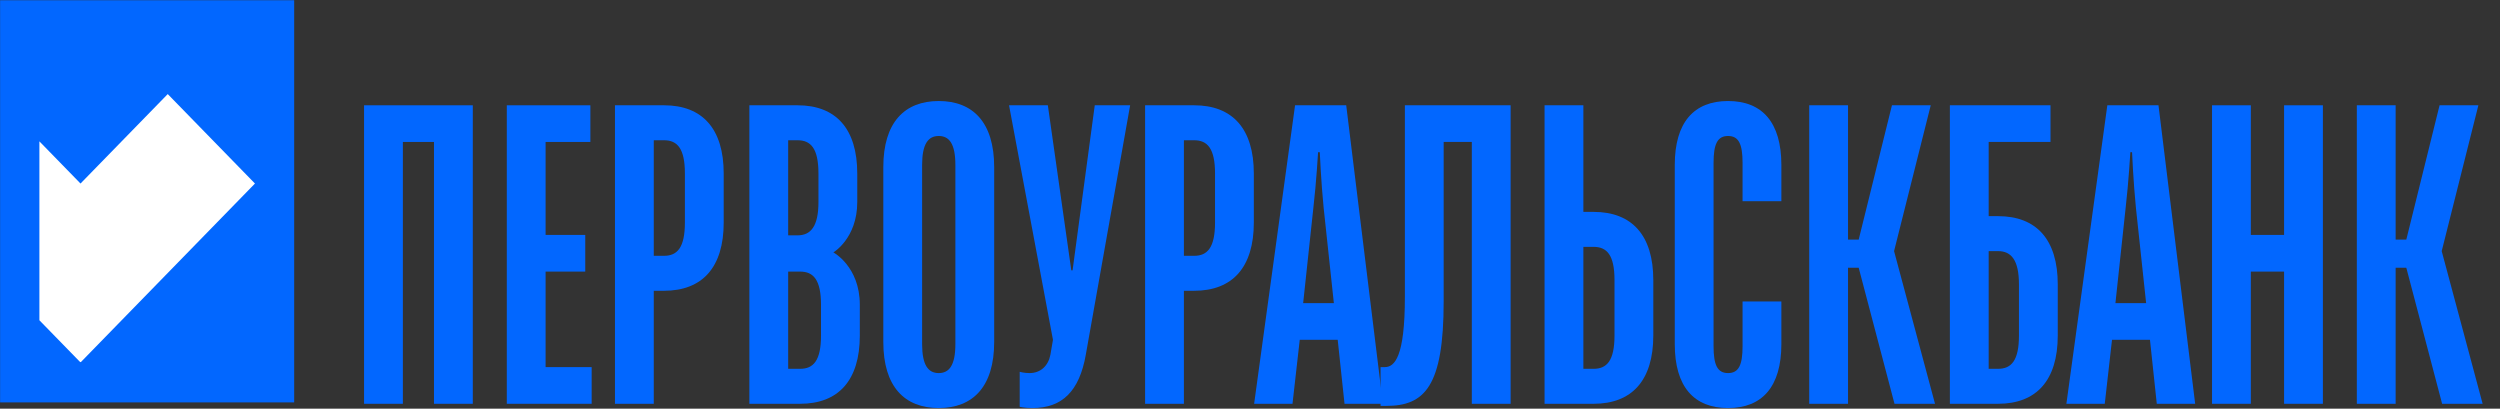 <?xml version="1.0" encoding="UTF-8"?> <svg xmlns="http://www.w3.org/2000/svg" width="2037" height="333" viewBox="0 0 2037 333" fill="none"><rect x="0" y="0" width="2037" height="333" fill="#333333" stroke="none"/><path d="M296.635 329V85.785H385.235V329H353.617V115.666H328.253V329H296.635Z" fill="#0267FF"></path><path d="M412.936 329V85.785H481.036V115.666H444.553V191.41H476.866V221.291H444.553V299.119H482.078V329H412.936Z" fill="#0267FF"></path><path d="M501.074 329V85.785H541.031C572.301 85.785 589.674 104.895 589.674 141.377V181.334C589.674 217.816 572.301 236.926 541.031 236.926H532.692V329H501.074ZM532.692 208.435H541.031C551.802 208.435 558.056 201.833 558.056 181.334V141.377C558.056 120.878 551.802 114.276 541.031 114.276H532.692V208.435Z" fill="#0267FF"></path><path d="M610.588 329V85.785H649.85C681.121 85.785 698.493 104.895 698.493 141.377V164.656C698.493 194.189 679.036 205.655 679.036 205.655C679.036 205.655 700.578 217.121 700.578 248.392V273.408C700.578 309.89 683.205 329 651.935 329H610.588ZM642.206 300.509H651.935C662.706 300.509 668.96 293.908 668.96 273.408V248.392C668.96 227.892 662.706 221.291 651.935 221.291H642.206V300.509ZM642.206 191.757H649.85C660.621 191.757 666.875 184.461 666.875 164.656V141.377C666.875 120.878 660.621 114.276 649.85 114.276H642.206V191.757Z" fill="#0267FF"></path><path d="M764.892 332.475C737.096 332.475 719.723 315.102 719.723 278.62V136.165C719.723 99.683 737.096 82.311 764.892 82.311C792.688 82.311 810.06 99.683 810.06 136.165V278.62C810.06 315.102 792.688 332.475 764.892 332.475ZM764.892 303.984C773.578 303.984 778.442 297.382 778.442 280.357V134.428C778.442 117.403 773.578 110.801 764.892 110.801C756.205 110.801 751.341 117.403 751.341 134.428V280.357C751.341 297.382 756.205 303.984 764.892 303.984Z" fill="#0267FF"></path><path d="M841.276 332.475C834.327 332.475 830.853 331.432 830.853 331.432V302.941C830.853 302.941 834.327 303.984 838.844 303.984C847.878 303.984 854.132 298.077 855.869 289.043L857.954 276.883L822.166 85.785H853.784L872.894 220.248H873.937L892.004 85.785H920.842L884.707 289.043C879.496 318.577 865.598 332.475 841.276 332.475Z" fill="#0267FF"></path><path d="M933.025 329V85.785H972.981C1004.25 85.785 1021.62 104.895 1021.62 141.377V181.334C1021.62 217.816 1004.25 236.926 972.981 236.926H964.643V329H933.025ZM964.643 208.435H972.981C983.752 208.435 990.007 201.833 990.007 181.334V141.377C990.007 120.878 983.752 114.276 972.981 114.276H964.643V208.435Z" fill="#0267FF"></path><path d="M1021.86 329L1055.21 85.785H1096.9L1126.79 329H1095.51L1089.96 276.883H1059.03L1053.13 329H1021.86ZM1061.81 247.002H1086.83L1078.49 169.173C1076.4 148.326 1075.36 124.005 1075.36 124.005H1073.97C1073.97 124.005 1072.58 148.326 1070.15 169.173L1061.81 247.002Z" fill="#0267FF"></path><path d="M1124.88 330.737V299.119H1128.36C1136.35 299.119 1144.69 290.781 1144.69 242.138V85.785H1230.85V329H1199.24V115.666H1176.3V245.612C1176.3 315.102 1160.67 330.737 1129.4 330.737H1124.88Z" fill="#0267FF"></path><path d="M1258.51 329V85.785H1290.13V172.648H1298.47C1329.74 172.648 1347.11 191.757 1347.11 228.24V273.408C1347.11 309.89 1329.74 329 1298.47 329H1258.51ZM1290.13 300.509H1298.47C1309.24 300.509 1315.5 293.908 1315.5 273.408V228.24C1315.5 207.74 1309.24 201.138 1298.47 201.138H1290.13V300.509Z" fill="#0267FF"></path><path d="M1408.03 332.475C1380.23 332.475 1364.6 315.102 1364.6 280.357V134.428C1364.6 99.683 1380.23 82.311 1408.03 82.311C1435.82 82.311 1451.46 99.683 1451.46 134.428V163.961H1419.84V132.691C1419.84 117.403 1416.71 110.801 1408.03 110.801C1399.34 110.801 1396.21 117.403 1396.21 132.691V282.094C1396.21 297.382 1399.34 303.984 1408.03 303.984C1416.71 303.984 1419.84 297.382 1419.84 282.094V245.612H1451.46V280.357C1451.46 315.102 1435.82 332.475 1408.03 332.475Z" fill="#0267FF"></path><path d="M1474.15 329V85.785H1505.77V195.232H1514.46L1541.56 85.785H1573.17L1543.29 204.613L1576.65 329H1543.64L1514.46 218.164H1505.77V329H1474.15Z" fill="#0267FF"></path><path d="M1588.76 329V85.785H1670.75V115.666H1620.37V176.122H1628.02C1659.29 176.122 1676.66 195.232 1676.66 231.714V273.408C1676.66 309.89 1659.29 329 1628.02 329H1588.76ZM1620.37 300.509H1628.02C1638.79 300.509 1645.04 293.908 1645.04 273.408V231.714C1645.04 211.909 1638.79 204.613 1628.02 204.613H1620.37V300.509Z" fill="#0267FF"></path><path d="M1683.69 329L1717.05 85.785H1758.74L1788.62 329H1757.35L1751.79 276.883H1720.87L1714.96 329H1683.69ZM1723.65 247.002H1748.67L1740.33 169.173C1738.24 148.326 1737.2 124.005 1737.2 124.005H1735.81C1735.81 124.005 1734.42 148.326 1731.99 169.173L1723.65 247.002Z" fill="#0267FF"></path><path d="M1802.36 329V85.785H1833.97V191.41H1861.07V85.785H1892.69V329H1861.07V221.291H1833.97V329H1802.36Z" fill="#0267FF"></path><path d="M1920.35 329V85.785H1951.97V195.232H1960.66L1987.76 85.785H2019.38L1989.5 204.613L2022.85 329H1989.84L1960.66 218.164H1951.97V329H1920.35Z" fill="#0267FF"></path><mask id="mask0_1847_12715" style="mask-type:alpha" maskUnits="userSpaceOnUse" x="0" y="0" width="252" height="329"><rect y="0.119" width="251.463" height="327.995" fill="#066BFF"></rect><rect y="0.119" width="251.463" height="327.995" fill="#066BFF"></rect></mask><g mask="url(#mask0_1847_12715)"><rect y="0.119" width="239.698" height="327.931" fill="#0267FF"></rect></g><g clip-path="url(#clip0_1847_12715)"><path d="M65.604 295.316L-76.527 149.541L-5.462 76.653L65.604 149.541L136.669 76.653L207.735 149.541L65.604 295.316Z" fill="white"></path></g><defs><clipPath id="clip0_1847_12715"><rect width="175.796" height="218.599" fill="white" transform="translate(32.102 76.434)"></rect></clipPath></defs></svg> 